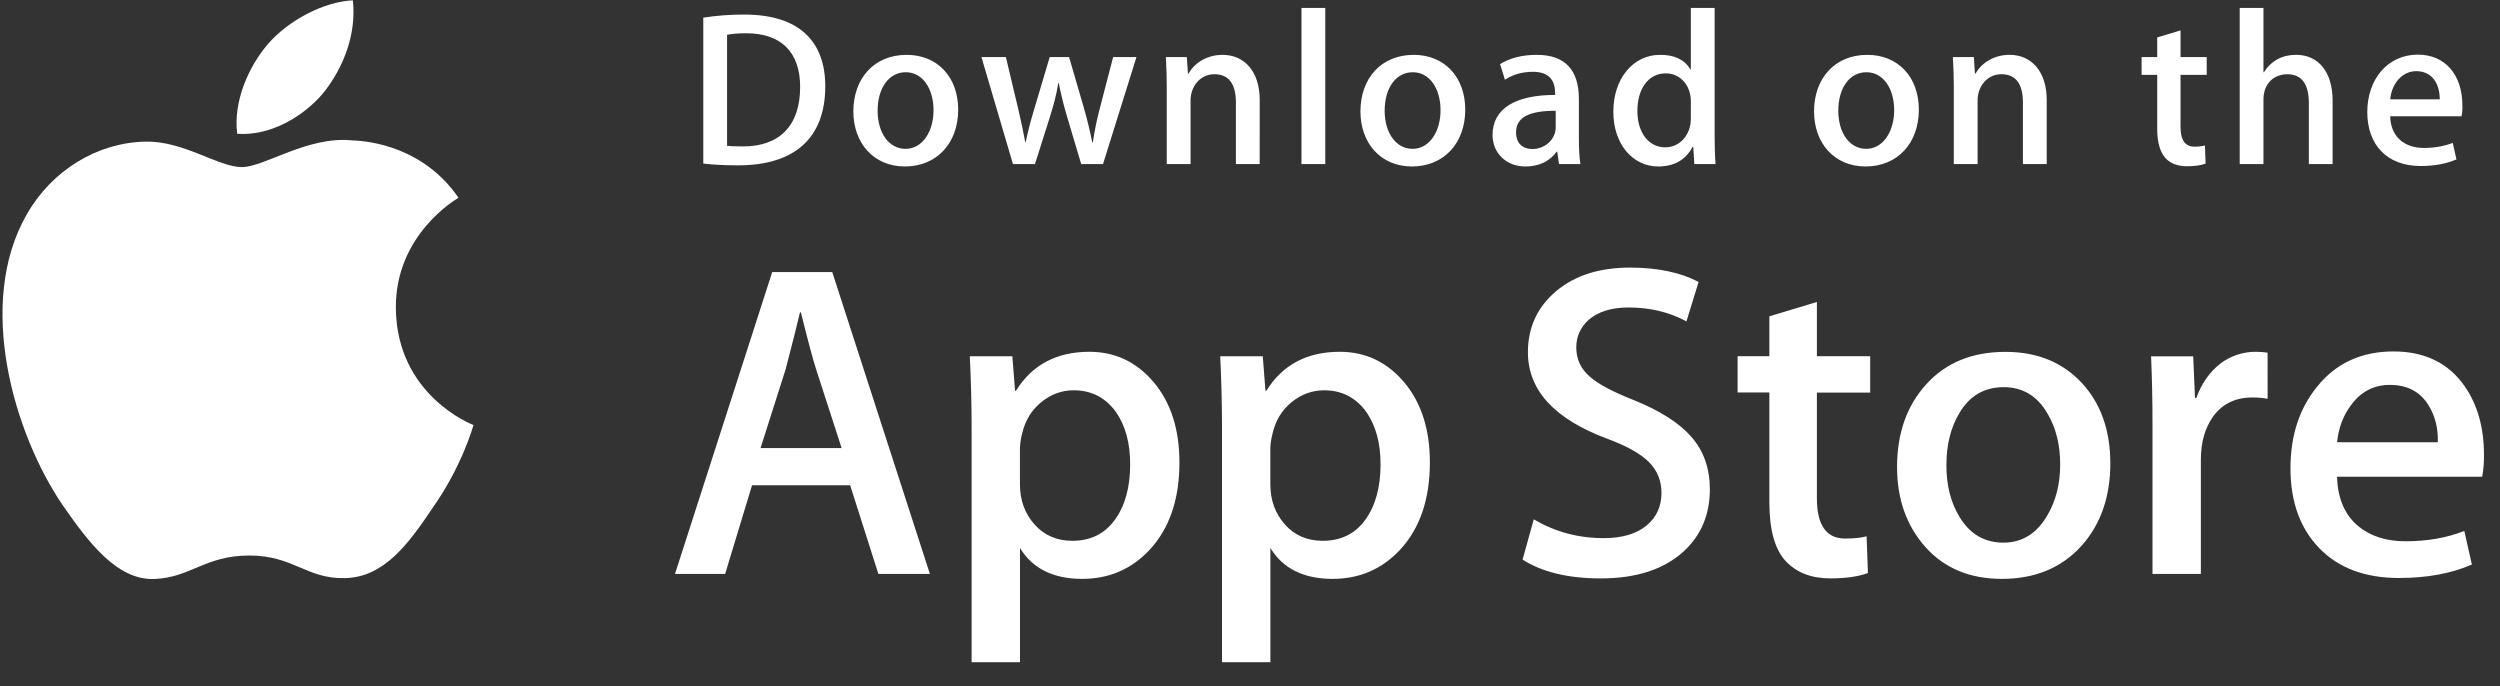 <svg xmlns="http://www.w3.org/2000/svg" fill="none" viewBox="0 0 102 28" height="28" width="102">
<rect x="0" y="0" width="102" height="28" fill="#333333" stroke="none"/>
<path fill="white" d="M16.151 12.57C16.124 9.587 18.594 8.136 18.707 8.069C17.308 6.03 15.14 5.751 14.378 5.729C12.557 5.537 10.791 6.818 9.863 6.818C8.917 6.818 7.489 5.747 5.949 5.779C3.968 5.809 2.115 6.956 1.098 8.737C-0.999 12.367 0.565 17.703 2.575 20.638C3.58 22.076 4.755 23.68 6.293 23.623C7.797 23.562 8.359 22.665 10.174 22.665C11.973 22.665 12.501 23.623 14.069 23.587C15.683 23.562 16.7 22.143 17.67 20.693C18.832 19.047 19.298 17.424 19.317 17.34C19.28 17.327 16.182 16.144 16.151 12.57ZM13.188 3.798C13.998 2.787 14.551 1.411 14.397 0.014C13.226 0.066 11.762 0.824 10.918 1.813C10.172 2.685 9.506 4.114 9.678 5.458C10.993 5.556 12.344 4.794 13.188 3.798Z"></path>
<path fill="white" d="M37.94 23.417H35.838L34.686 19.799H30.683L29.586 23.417H27.539L31.506 11.101H33.956L37.94 23.417ZM34.339 18.282L33.297 15.066C33.187 14.737 32.98 13.963 32.676 12.745H32.639C32.517 13.269 32.322 14.043 32.054 15.066L31.03 18.282H34.339ZM48.121 18.867C48.121 20.378 47.711 21.572 46.89 22.448C46.155 23.228 45.241 23.618 44.152 23.618C42.975 23.618 42.129 23.199 41.615 22.358V27.018H39.642V17.455C39.642 16.506 39.617 15.534 39.568 14.536H41.304L41.414 15.944H41.451C42.109 14.883 43.108 14.353 44.449 14.353C45.497 14.353 46.372 14.767 47.072 15.595C47.77 16.425 48.121 17.515 48.121 18.867ZM46.111 18.94C46.111 18.075 45.916 17.363 45.526 16.801C45.099 16.217 44.526 15.924 43.807 15.924C43.32 15.924 42.878 16.087 42.483 16.408C42.086 16.732 41.827 17.155 41.706 17.679C41.652 17.875 41.621 18.077 41.614 18.28V19.762C41.614 20.407 41.812 20.952 42.209 21.398C42.605 21.842 43.12 22.065 43.753 22.065C44.496 22.065 45.075 21.777 45.488 21.206C45.903 20.633 46.111 19.878 46.111 18.94ZM58.339 18.867C58.339 20.378 57.928 21.572 57.107 22.448C56.371 23.228 55.459 23.618 54.368 23.618C53.191 23.618 52.345 23.199 51.832 22.358V27.018H49.858V17.455C49.858 16.506 49.833 15.534 49.785 14.536H51.521L51.631 15.944H51.668C52.325 14.883 53.324 14.353 54.665 14.353C55.712 14.353 56.587 14.767 57.289 15.595C57.987 16.425 58.339 17.515 58.339 18.867ZM56.327 18.94C56.327 18.075 56.132 17.363 55.741 16.801C55.314 16.217 54.743 15.924 54.025 15.924C53.538 15.924 53.095 16.087 52.698 16.408C52.302 16.732 52.044 17.155 51.922 17.679C51.862 17.924 51.83 18.122 51.83 18.28V19.762C51.83 20.407 52.029 20.952 52.423 21.398C52.819 21.841 53.334 22.065 53.969 22.065C54.713 22.065 55.292 21.777 55.705 21.206C56.12 20.633 56.327 19.878 56.327 18.94ZM69.762 19.962C69.762 21.011 69.396 21.863 68.667 22.521C67.865 23.239 66.746 23.599 65.311 23.599C63.986 23.599 62.923 23.344 62.121 22.832L62.578 21.188C63.443 21.7 64.394 21.956 65.429 21.956C66.173 21.956 66.752 21.787 67.165 21.453C67.578 21.118 67.788 20.67 67.788 20.111C67.788 19.611 67.615 19.191 67.275 18.85C66.933 18.509 66.368 18.192 65.575 17.9C63.418 17.096 62.339 15.92 62.339 14.372C62.339 13.362 62.72 12.534 63.481 11.887C64.242 11.241 65.251 10.918 66.506 10.918C67.627 10.918 68.561 11.114 69.303 11.503L68.808 13.112C68.11 12.734 67.322 12.545 66.441 12.545C65.745 12.545 65.198 12.717 64.808 13.057C64.479 13.362 64.312 13.733 64.312 14.173C64.312 14.659 64.502 15.063 64.88 15.379C65.208 15.671 65.806 15.988 66.67 16.329C67.731 16.756 68.511 17.254 69.01 17.826C69.512 18.398 69.762 19.112 69.762 19.962ZM76.304 16.017H74.129V20.329C74.129 21.425 74.512 21.973 75.281 21.973C75.633 21.973 75.926 21.943 76.157 21.881L76.212 23.379C75.823 23.524 75.311 23.598 74.677 23.598C73.897 23.598 73.288 23.36 72.849 22.884C72.411 22.408 72.19 21.611 72.19 20.49V16.013H70.894V14.532H72.19V12.906L74.129 12.321V14.532H76.304V16.017ZM86.101 18.904C86.101 20.269 85.71 21.389 84.93 22.266C84.115 23.168 83.03 23.618 81.677 23.618C80.372 23.618 79.334 23.186 78.56 22.322C77.787 21.457 77.4 20.367 77.4 19.052C77.4 17.675 77.799 16.548 78.597 15.672C79.395 14.794 80.471 14.356 81.824 14.356C83.127 14.356 84.174 14.789 84.966 15.653C85.724 16.492 86.101 17.575 86.101 18.904ZM84.055 18.949C84.055 18.135 83.879 17.438 83.526 16.854C83.112 16.148 82.52 15.796 81.752 15.796C80.962 15.796 80.355 16.148 79.943 16.854C79.589 17.438 79.413 18.147 79.413 18.986C79.413 19.8 79.589 20.5 79.943 21.082C80.369 21.787 80.965 22.14 81.736 22.14C82.49 22.14 83.082 21.78 83.509 21.065C83.872 20.467 84.055 19.764 84.055 18.949ZM92.519 16.271C92.313 16.234 92.105 16.216 91.897 16.217C91.202 16.217 90.665 16.478 90.288 17.003C89.96 17.466 89.795 18.051 89.795 18.757V23.417H87.822V17.333C87.823 16.401 87.804 15.469 87.764 14.537H89.483L89.555 16.236H89.61C89.819 15.652 90.147 15.181 90.597 14.829C91.009 14.521 91.509 14.354 92.023 14.353C92.206 14.353 92.371 14.366 92.517 14.389L92.519 16.271ZM101.346 18.556C101.351 18.856 101.326 19.156 101.273 19.451H95.352C95.375 20.329 95.662 21.001 96.212 21.463C96.71 21.876 97.356 22.084 98.148 22.084C99.025 22.084 99.825 21.945 100.544 21.664L100.853 23.033C100.013 23.4 99.02 23.582 97.875 23.582C96.498 23.582 95.416 23.177 94.629 22.368C93.844 21.558 93.451 20.47 93.451 19.106C93.451 17.768 93.817 16.653 94.549 15.763C95.315 14.814 96.351 14.339 97.655 14.339C98.935 14.339 99.904 14.814 100.562 15.763C101.084 16.516 101.346 17.449 101.346 18.556ZM99.464 18.045C99.478 17.459 99.348 16.954 99.08 16.528C98.739 15.978 98.213 15.704 97.508 15.704C96.863 15.704 96.337 15.972 95.938 16.508C95.609 16.935 95.413 17.448 95.353 18.043L99.464 18.045Z"></path>
<path fill="white" d="M30.113 6.746C29.564 6.746 29.09 6.719 28.694 6.674V0.72C29.247 0.634 29.806 0.592 30.365 0.594C32.629 0.594 33.671 1.707 33.671 3.522C33.671 5.615 32.44 6.746 30.113 6.746ZM30.445 1.357C30.139 1.357 29.879 1.376 29.664 1.42V5.947C29.78 5.965 30.004 5.974 30.319 5.974C31.802 5.974 32.646 5.129 32.646 3.549C32.646 2.139 31.883 1.357 30.445 1.357ZM36.919 6.792C35.644 6.792 34.817 5.839 34.817 4.546C34.817 3.199 35.661 2.238 36.992 2.238C38.249 2.238 39.094 3.145 39.094 4.475C39.094 5.839 38.223 6.792 36.919 6.792ZM36.956 2.947C36.256 2.947 35.807 3.602 35.807 4.519C35.807 5.417 36.265 6.073 36.947 6.073C37.63 6.073 38.088 5.372 38.088 4.5C38.088 3.612 37.639 2.947 36.956 2.947ZM46.368 2.328L45.003 6.693H44.113L43.548 4.797C43.407 4.334 43.29 3.863 43.197 3.388H43.178C43.107 3.863 42.972 4.34 42.828 4.797L42.227 6.693H41.328L40.043 2.328H41.04L41.534 4.403C41.651 4.897 41.749 5.364 41.831 5.804H41.849C41.92 5.437 42.037 4.978 42.208 4.412L42.828 2.329H43.619L44.212 4.368C44.356 4.862 44.473 5.347 44.563 5.805H44.589C44.652 5.356 44.751 4.88 44.886 4.368L45.416 2.329L46.368 2.328ZM51.395 6.693H50.425V4.186C50.425 3.415 50.129 3.028 49.545 3.028C48.97 3.028 48.575 3.522 48.575 4.097V6.693H47.604V3.576C47.604 3.19 47.595 2.776 47.568 2.327H48.422L48.467 3.001H48.494C48.755 2.534 49.285 2.238 49.878 2.238C50.794 2.238 51.396 2.939 51.396 4.079L51.395 6.693ZM54.071 6.693H53.1V0.325H54.071V6.693ZM57.608 6.792C56.333 6.792 55.506 5.839 55.506 4.546C55.506 3.199 56.35 2.238 57.679 2.238C58.937 2.238 59.782 3.145 59.782 4.475C59.782 5.839 58.91 6.792 57.608 6.792ZM57.644 2.947C56.943 2.947 56.494 3.602 56.494 4.519C56.494 5.417 56.953 6.073 57.634 6.073C58.317 6.073 58.774 5.372 58.774 4.5C58.775 3.612 58.327 2.947 57.644 2.947ZM63.607 6.693L63.536 6.19H63.51C63.214 6.595 62.782 6.792 62.234 6.792C61.452 6.792 60.896 6.244 60.896 5.507C60.896 4.43 61.83 3.873 63.447 3.873V3.792C63.447 3.217 63.143 2.93 62.541 2.93C62.111 2.93 61.733 3.038 61.401 3.253L61.203 2.616C61.607 2.364 62.111 2.238 62.702 2.238C63.843 2.238 64.419 2.84 64.419 4.044V5.651C64.419 6.092 64.438 6.434 64.481 6.694L63.607 6.693ZM63.473 4.519C62.396 4.519 61.855 4.78 61.855 5.399C61.855 5.857 62.134 6.081 62.521 6.081C63.014 6.081 63.473 5.704 63.473 5.192V4.519ZM69.13 6.693L69.084 5.992H69.057C68.779 6.521 68.31 6.792 67.656 6.792C66.603 6.792 65.824 5.866 65.824 4.564C65.824 3.199 66.632 2.237 67.736 2.237C68.32 2.237 68.733 2.434 68.967 2.831H68.986V0.325H69.957V5.516C69.957 5.938 69.967 6.334 69.993 6.693H69.13ZM68.986 4.124C68.986 3.514 68.582 2.993 67.964 2.993C67.245 2.993 66.805 3.63 66.805 4.528C66.805 5.408 67.261 6.011 67.945 6.011C68.555 6.011 68.986 5.48 68.986 4.852V4.124ZM76.114 6.792C74.84 6.792 74.013 5.839 74.013 4.546C74.013 3.199 74.857 2.238 76.187 2.238C77.445 2.238 78.289 3.145 78.289 4.475C78.29 5.839 77.419 6.792 76.114 6.792ZM76.15 2.947C75.451 2.947 75.002 3.602 75.002 4.519C75.002 5.417 75.46 6.073 76.141 6.073C76.824 6.073 77.282 5.372 77.282 4.5C77.284 3.612 76.835 2.947 76.15 2.947ZM83.506 6.693H82.535V4.186C82.535 3.415 82.239 3.028 81.655 3.028C81.08 3.028 80.686 3.522 80.686 4.097V6.693H79.715V3.576C79.715 3.19 79.705 2.776 79.678 2.327H80.532L80.577 3.001H80.604C80.864 2.534 81.395 2.237 81.987 2.237C82.904 2.237 83.506 2.938 83.506 4.078V6.693ZM90.034 3.055H88.966V5.175C88.966 5.714 89.153 5.984 89.531 5.984C89.702 5.984 89.846 5.965 89.962 5.938L89.988 6.675C89.8 6.747 89.549 6.783 89.236 6.783C88.471 6.783 88.014 6.361 88.014 5.256V3.055H87.377V2.328H88.014V1.528L88.966 1.241V2.327H90.034V3.055ZM95.17 6.693H94.201V4.205C94.201 3.424 93.905 3.029 93.32 3.029C92.817 3.029 92.349 3.37 92.349 4.061V6.693H91.38V0.325H92.349V2.947H92.368C92.674 2.471 93.117 2.237 93.681 2.237C94.605 2.237 95.17 2.955 95.17 4.097V6.693ZM100.432 4.744H97.52C97.539 5.57 98.086 6.036 98.896 6.036C99.326 6.036 99.722 5.964 100.072 5.83L100.223 6.504C99.811 6.683 99.325 6.773 98.759 6.773C97.393 6.773 96.585 5.911 96.585 4.573C96.585 3.235 97.413 2.229 98.65 2.229C99.765 2.229 100.465 3.055 100.465 4.304C100.471 4.451 100.46 4.599 100.432 4.744ZM99.542 4.052C99.542 3.378 99.202 2.903 98.582 2.903C98.025 2.903 97.584 3.388 97.521 4.052H99.542Z"></path>
</svg>
